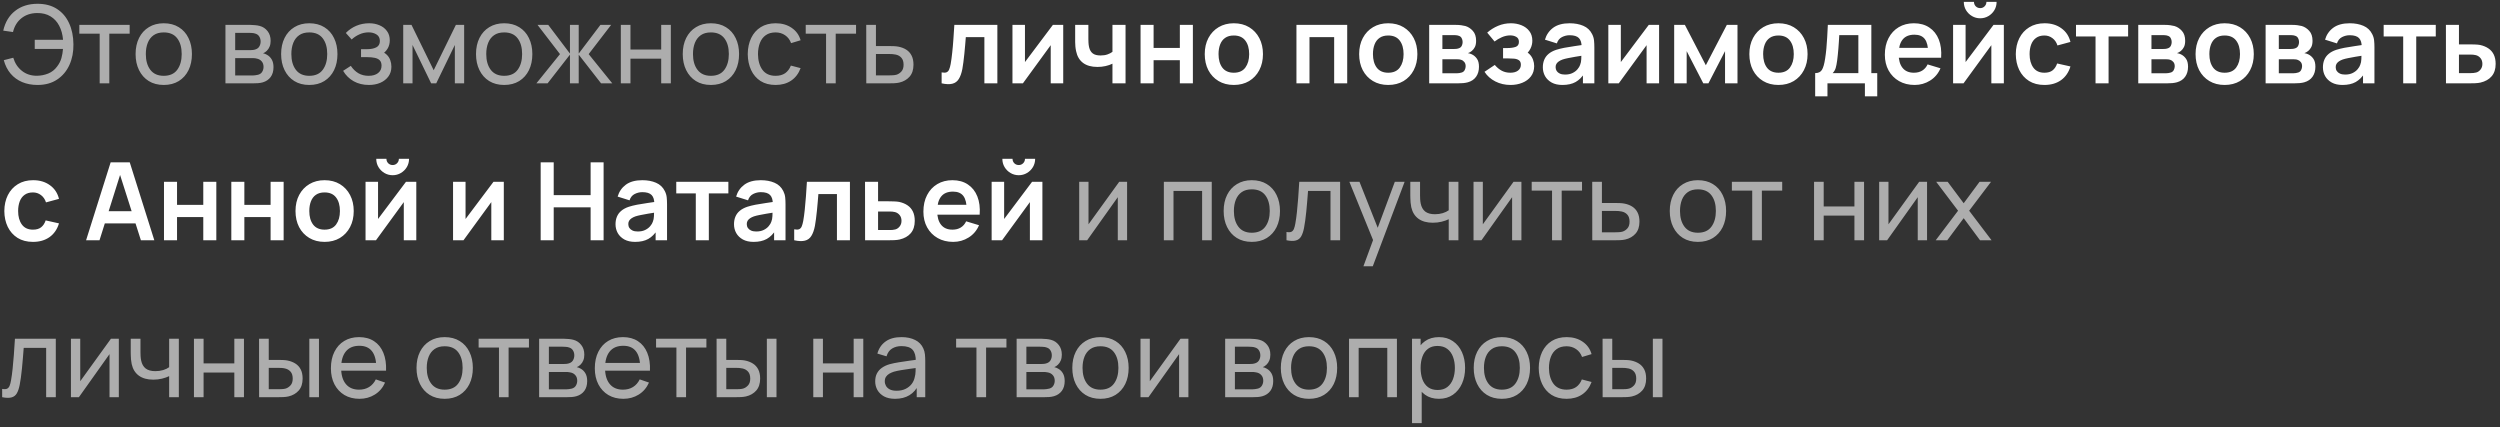 <?xml version="1.0" encoding="UTF-8"?> <svg xmlns="http://www.w3.org/2000/svg" width="462" height="79" viewBox="0 0 462 79" fill="none"><rect x="0" y="0" width="462" height="79" fill="#333333" stroke="none"/><path d="M6.94 15.7C5.893 15.7 4.947 15.523 4.1 15.17C3.26 14.817 2.55 14.3 1.97 13.62C1.39 12.94 0.967 12.107 0.7 11.12L2.45 10.67C2.757 11.69 3.297 12.503 4.07 13.11C4.843 13.717 5.77 14.013 6.85 14C7.59 13.987 8.283 13.847 8.93 13.58C9.583 13.307 10.12 12.883 10.54 12.31C10.927 11.81 11.197 11.287 11.35 10.74C11.503 10.187 11.6 9.62 11.64 9.04H6.42V7.35H11.65C11.57 6.37 11.333 5.507 10.94 4.76C10.553 4.013 10.017 3.433 9.33 3.02C8.65 2.6 7.823 2.397 6.85 2.41C5.703 2.423 4.74 2.743 3.96 3.37C3.18 3.99 2.66 4.84 2.4 5.92L0.6 5.66C0.96 4.08 1.697 2.86 2.81 2C3.923 1.133 5.3 0.7 6.94 0.7C8.34 0.7 9.53 1.013 10.51 1.64C11.49 2.267 12.24 3.143 12.76 4.27C13.287 5.397 13.557 6.707 13.57 8.2C13.59 9.6 13.343 10.867 12.83 12C12.317 13.133 11.56 14.033 10.56 14.7C9.567 15.367 8.36 15.7 6.94 15.7ZM18.42 15.4V6.22H14.66V4.6H23.96V6.22H20.2V15.4H18.42ZM30.258 15.7C29.184 15.7 28.258 15.457 27.478 14.97C26.704 14.483 26.108 13.81 25.688 12.95C25.268 12.09 25.058 11.103 25.058 9.99C25.058 8.857 25.271 7.863 25.698 7.01C26.125 6.157 26.728 5.493 27.508 5.02C28.288 4.54 29.204 4.3 30.258 4.3C31.338 4.3 32.268 4.543 33.048 5.03C33.828 5.51 34.425 6.18 34.838 7.04C35.258 7.893 35.468 8.877 35.468 9.99C35.468 11.117 35.258 12.11 34.838 12.97C34.418 13.823 33.818 14.493 33.038 14.98C32.258 15.46 31.331 15.7 30.258 15.7ZM30.258 14.01C31.378 14.01 32.211 13.637 32.758 12.89C33.304 12.143 33.578 11.177 33.578 9.99C33.578 8.77 33.301 7.8 32.748 7.08C32.194 6.353 31.364 5.99 30.258 5.99C29.505 5.99 28.884 6.16 28.398 6.5C27.911 6.84 27.548 7.31 27.308 7.91C27.068 8.51 26.948 9.203 26.948 9.99C26.948 11.203 27.228 12.177 27.788 12.91C28.348 13.643 29.171 14.01 30.258 14.01ZM41.663 15.4V4.6H46.263C46.537 4.6 46.83 4.617 47.143 4.65C47.463 4.677 47.753 4.727 48.013 4.8C48.593 4.953 49.07 5.27 49.443 5.75C49.823 6.223 50.013 6.823 50.013 7.55C50.013 7.957 49.95 8.31 49.823 8.61C49.703 8.91 49.53 9.17 49.303 9.39C49.203 9.49 49.093 9.58 48.973 9.66C48.853 9.74 48.733 9.803 48.613 9.85C48.847 9.89 49.083 9.98 49.323 10.12C49.703 10.327 50 10.617 50.213 10.99C50.433 11.363 50.543 11.84 50.543 12.42C50.543 13.153 50.367 13.76 50.013 14.24C49.66 14.713 49.173 15.04 48.553 15.22C48.293 15.293 48.007 15.343 47.693 15.37C47.38 15.39 47.077 15.4 46.783 15.4H41.663ZM43.463 13.95H46.683C46.823 13.95 46.99 13.937 47.183 13.91C47.383 13.883 47.56 13.85 47.713 13.81C48.06 13.71 48.31 13.523 48.463 13.25C48.623 12.977 48.703 12.68 48.703 12.36C48.703 11.933 48.583 11.587 48.343 11.32C48.11 11.053 47.8 10.887 47.413 10.82C47.273 10.78 47.12 10.757 46.953 10.75C46.793 10.743 46.65 10.74 46.523 10.74H43.463V13.95ZM43.463 9.27H46.143C46.33 9.27 46.527 9.26 46.733 9.24C46.94 9.213 47.12 9.17 47.273 9.11C47.58 8.997 47.803 8.81 47.943 8.55C48.09 8.283 48.163 7.993 48.163 7.68C48.163 7.333 48.083 7.03 47.923 6.77C47.77 6.503 47.533 6.32 47.213 6.22C47 6.14 46.76 6.097 46.493 6.09C46.233 6.077 46.067 6.07 45.993 6.07H43.463V9.27ZM57.152 15.7C56.079 15.7 55.152 15.457 54.372 14.97C53.599 14.483 53.002 13.81 52.582 12.95C52.162 12.09 51.952 11.103 51.952 9.99C51.952 8.857 52.166 7.863 52.592 7.01C53.019 6.157 53.622 5.493 54.402 5.02C55.182 4.54 56.099 4.3 57.152 4.3C58.232 4.3 59.162 4.543 59.942 5.03C60.722 5.51 61.319 6.18 61.732 7.04C62.152 7.893 62.362 8.877 62.362 9.99C62.362 11.117 62.152 12.11 61.732 12.97C61.312 13.823 60.712 14.493 59.932 14.98C59.152 15.46 58.226 15.7 57.152 15.7ZM57.152 14.01C58.272 14.01 59.106 13.637 59.652 12.89C60.199 12.143 60.472 11.177 60.472 9.99C60.472 8.77 60.196 7.8 59.642 7.08C59.089 6.353 58.259 5.99 57.152 5.99C56.399 5.99 55.779 6.16 55.292 6.5C54.806 6.84 54.442 7.31 54.202 7.91C53.962 8.51 53.842 9.203 53.842 9.99C53.842 11.203 54.122 12.177 54.682 12.91C55.242 13.643 56.066 14.01 57.152 14.01ZM68.18 15.7C67.114 15.7 66.17 15.47 65.35 15.01C64.53 14.543 63.883 13.903 63.41 13.09L64.83 12.17C65.224 12.763 65.694 13.22 66.24 13.54C66.787 13.853 67.41 14.01 68.11 14.01C68.844 14.01 69.427 13.843 69.86 13.51C70.293 13.17 70.51 12.713 70.51 12.14C70.51 11.713 70.403 11.387 70.19 11.16C69.977 10.933 69.67 10.777 69.27 10.69C68.87 10.603 68.394 10.56 67.84 10.56H66.72V9.09H67.83C68.53 9.09 69.1 8.977 69.54 8.75C69.98 8.523 70.2 8.137 70.2 7.59C70.2 7.03 69.993 6.623 69.58 6.37C69.174 6.11 68.687 5.98 68.12 5.98C67.52 5.98 66.947 6.107 66.4 6.36C65.853 6.607 65.383 6.92 64.99 7.3L63.91 6.09C64.47 5.517 65.114 5.077 65.84 4.77C66.573 4.457 67.37 4.3 68.23 4.3C68.924 4.3 69.557 4.423 70.13 4.67C70.71 4.91 71.17 5.267 71.51 5.74C71.857 6.207 72.03 6.777 72.03 7.45C72.03 8.023 71.897 8.533 71.63 8.98C71.364 9.427 70.97 9.817 70.45 10.15L70.38 9.52C70.82 9.627 71.183 9.823 71.47 10.11C71.763 10.39 71.98 10.723 72.12 11.11C72.26 11.497 72.33 11.9 72.33 12.32C72.33 13.027 72.144 13.633 71.77 14.14C71.403 14.64 70.907 15.027 70.28 15.3C69.653 15.567 68.954 15.7 68.18 15.7ZM74.515 15.4V4.6H76.045L80.145 12.98L84.245 4.6H85.775V15.4H84.055V8.31L80.615 15.4H79.675L76.235 8.31V15.4H74.515ZM93.168 15.7C92.095 15.7 91.168 15.457 90.388 14.97C89.615 14.483 89.018 13.81 88.598 12.95C88.178 12.09 87.968 11.103 87.968 9.99C87.968 8.857 88.181 7.863 88.608 7.01C89.035 6.157 89.638 5.493 90.418 5.02C91.198 4.54 92.115 4.3 93.168 4.3C94.248 4.3 95.178 4.543 95.958 5.03C96.738 5.51 97.335 6.18 97.748 7.04C98.168 7.893 98.378 8.877 98.378 9.99C98.378 11.117 98.168 12.11 97.748 12.97C97.328 13.823 96.728 14.493 95.948 14.98C95.168 15.46 94.241 15.7 93.168 15.7ZM93.168 14.01C94.288 14.01 95.121 13.637 95.668 12.89C96.215 12.143 96.488 11.177 96.488 9.99C96.488 8.77 96.211 7.8 95.658 7.08C95.105 6.353 94.275 5.99 93.168 5.99C92.415 5.99 91.795 6.16 91.308 6.5C90.821 6.84 90.458 7.31 90.218 7.91C89.978 8.51 89.858 9.203 89.858 9.99C89.858 11.203 90.138 12.177 90.698 12.91C91.258 13.643 92.081 14.01 93.168 14.01ZM99.126 15.4L103.486 10L99.336 4.6H101.316L105.326 9.9V4.6H106.946V9.9L110.956 4.6H112.936L108.786 10L113.146 15.4H111.076L106.946 10.1V15.4H105.326V10.1L101.196 15.4H99.126ZM114.73 15.4V4.6H116.51V9.15H122.19V4.6H123.97V15.4H122.19V10.84H116.51V15.4H114.73ZM131.371 15.7C130.298 15.7 129.371 15.457 128.591 14.97C127.818 14.483 127.221 13.81 126.801 12.95C126.381 12.09 126.171 11.103 126.171 9.99C126.171 8.857 126.384 7.863 126.811 7.01C127.238 6.157 127.841 5.493 128.621 5.02C129.401 4.54 130.318 4.3 131.371 4.3C132.451 4.3 133.381 4.543 134.161 5.03C134.941 5.51 135.538 6.18 135.951 7.04C136.371 7.893 136.581 8.877 136.581 9.99C136.581 11.117 136.371 12.11 135.951 12.97C135.531 13.823 134.931 14.493 134.151 14.98C133.371 15.46 132.444 15.7 131.371 15.7ZM131.371 14.01C132.491 14.01 133.324 13.637 133.871 12.89C134.418 12.143 134.691 11.177 134.691 9.99C134.691 8.77 134.414 7.8 133.861 7.08C133.308 6.353 132.478 5.99 131.371 5.99C130.618 5.99 129.998 6.16 129.511 6.5C129.024 6.84 128.661 7.31 128.421 7.91C128.181 8.51 128.061 9.203 128.061 9.99C128.061 11.203 128.341 12.177 128.901 12.91C129.461 13.643 130.284 14.01 131.371 14.01ZM143.333 15.7C142.239 15.7 141.309 15.457 140.543 14.97C139.783 14.477 139.203 13.8 138.803 12.94C138.403 12.08 138.196 11.1 138.183 10C138.196 8.873 138.406 7.883 138.813 7.03C139.226 6.17 139.816 5.5 140.583 5.02C141.349 4.54 142.273 4.3 143.353 4.3C144.493 4.3 145.473 4.58 146.293 5.14C147.119 5.7 147.673 6.467 147.953 7.44L146.193 7.97C145.966 7.343 145.596 6.857 145.083 6.51C144.576 6.163 143.993 5.99 143.333 5.99C142.593 5.99 141.983 6.163 141.503 6.51C141.023 6.85 140.666 7.323 140.433 7.93C140.199 8.53 140.079 9.22 140.073 10C140.086 11.2 140.363 12.17 140.903 12.91C141.449 13.643 142.259 14.01 143.333 14.01C144.039 14.01 144.626 13.85 145.093 13.53C145.559 13.203 145.913 12.733 146.153 12.12L147.953 12.59C147.579 13.597 146.996 14.367 146.203 14.9C145.409 15.433 144.453 15.7 143.333 15.7ZM152.658 15.4V6.22H148.898V4.6H158.198V6.22H154.438V15.4H152.658ZM160.091 15.4L160.081 4.6H161.871V8.51H164.201C164.515 8.51 164.835 8.517 165.161 8.53C165.488 8.543 165.771 8.573 166.011 8.62C166.571 8.727 167.061 8.913 167.481 9.18C167.901 9.447 168.228 9.81 168.461 10.27C168.695 10.723 168.811 11.287 168.811 11.96C168.811 12.893 168.568 13.633 168.081 14.18C167.601 14.72 166.971 15.08 166.191 15.26C165.925 15.32 165.618 15.36 165.271 15.38C164.931 15.393 164.608 15.4 164.301 15.4H160.091ZM161.871 13.93H164.331C164.531 13.93 164.755 13.923 165.001 13.91C165.248 13.897 165.468 13.863 165.661 13.81C166.001 13.71 166.305 13.513 166.571 13.22C166.845 12.927 166.981 12.507 166.981 11.96C166.981 11.407 166.848 10.98 166.581 10.68C166.321 10.38 165.978 10.183 165.551 10.09C165.358 10.043 165.155 10.013 164.941 10C164.728 9.987 164.525 9.98 164.331 9.98H161.871V13.93ZM208.287 33.6V44.4H206.567V36.44L200.907 44.4H199.437V33.6H201.157V41.45L206.827 33.6H208.287ZM215.081 44.4V33.6H223.931V44.4H222.151V35.29H216.861V44.4H215.081ZM231.332 44.7C230.259 44.7 229.332 44.457 228.552 43.97C227.779 43.483 227.182 42.81 226.762 41.95C226.342 41.09 226.132 40.103 226.132 38.99C226.132 37.857 226.345 36.863 226.772 36.01C227.199 35.157 227.802 34.493 228.582 34.02C229.362 33.54 230.279 33.3 231.332 33.3C232.412 33.3 233.342 33.543 234.122 34.03C234.902 34.51 235.499 35.18 235.912 36.04C236.332 36.893 236.542 37.877 236.542 38.99C236.542 40.117 236.332 41.11 235.912 41.97C235.492 42.823 234.892 43.493 234.112 43.98C233.332 44.46 232.405 44.7 231.332 44.7ZM231.332 43.01C232.452 43.01 233.285 42.637 233.832 41.89C234.379 41.143 234.652 40.177 234.652 38.99C234.652 37.77 234.375 36.8 233.822 36.08C233.269 35.353 232.439 34.99 231.332 34.99C230.579 34.99 229.959 35.16 229.472 35.5C228.985 35.84 228.622 36.31 228.382 36.91C228.142 37.51 228.022 38.203 228.022 38.99C228.022 40.203 228.302 41.177 228.862 41.91C229.422 42.643 230.245 43.01 231.332 43.01ZM237.744 44.4V42.87C238.144 42.943 238.447 42.93 238.654 42.83C238.867 42.723 239.024 42.54 239.124 42.28C239.23 42.013 239.317 41.68 239.384 41.28C239.497 40.647 239.594 39.94 239.674 39.16C239.76 38.38 239.837 37.527 239.904 36.6C239.977 35.667 240.044 34.667 240.104 33.6H247.654V44.4H245.874V35.29H241.724C241.684 35.903 241.634 36.533 241.574 37.18C241.52 37.827 241.464 38.457 241.404 39.07C241.344 39.677 241.277 40.243 241.204 40.77C241.137 41.29 241.064 41.74 240.984 42.12C240.857 42.773 240.68 43.297 240.454 43.69C240.227 44.077 239.9 44.327 239.474 44.44C239.047 44.56 238.47 44.547 237.744 44.4ZM251.963 49.2L254.053 43.52L254.083 45.2L249.363 33.6H251.233L254.933 42.93H254.293L257.763 33.6H259.572L253.693 49.2H251.963ZM267.724 44.4V40.51C267.364 40.69 266.928 40.843 266.414 40.97C265.908 41.097 265.364 41.16 264.784 41.16C263.684 41.16 262.798 40.913 262.124 40.42C261.451 39.927 261.011 39.217 260.804 38.29C260.744 38.01 260.701 37.72 260.674 37.42C260.654 37.12 260.641 36.847 260.634 36.6C260.628 36.353 260.624 36.173 260.624 36.06V33.6H262.424V36.06C262.424 36.253 262.431 36.493 262.444 36.78C262.458 37.06 262.491 37.333 262.544 37.6C262.678 38.26 262.954 38.757 263.374 39.09C263.801 39.423 264.401 39.59 265.174 39.59C265.694 39.59 266.174 39.523 266.614 39.39C267.054 39.257 267.424 39.08 267.724 38.86V33.6H269.514V44.4H267.724ZM281.158 33.6V44.4H279.438V36.44L273.778 44.4H272.308V33.6H274.028V41.45L279.698 33.6H281.158ZM286.819 44.4V35.22H283.059V33.6H292.359V35.22H288.599V44.4H286.819ZM294.252 44.4L294.242 33.6H296.032V37.51H298.362C298.675 37.51 298.995 37.517 299.322 37.53C299.648 37.543 299.932 37.573 300.172 37.62C300.732 37.727 301.222 37.913 301.642 38.18C302.062 38.447 302.388 38.81 302.622 39.27C302.855 39.723 302.972 40.287 302.972 40.96C302.972 41.893 302.728 42.633 302.242 43.18C301.762 43.72 301.132 44.08 300.352 44.26C300.085 44.32 299.778 44.36 299.432 44.38C299.092 44.393 298.768 44.4 298.462 44.4H294.252ZM296.032 42.93H298.492C298.692 42.93 298.915 42.923 299.162 42.91C299.408 42.897 299.628 42.863 299.822 42.81C300.162 42.71 300.465 42.513 300.732 42.22C301.005 41.927 301.142 41.507 301.142 40.96C301.142 40.407 301.008 39.98 300.742 39.68C300.482 39.38 300.138 39.183 299.712 39.09C299.518 39.043 299.315 39.013 299.102 39C298.888 38.987 298.685 38.98 298.492 38.98H296.032V42.93ZM313.773 44.7C312.7 44.7 311.773 44.457 310.993 43.97C310.22 43.483 309.623 42.81 309.203 41.95C308.783 41.09 308.573 40.103 308.573 38.99C308.573 37.857 308.787 36.863 309.213 36.01C309.64 35.157 310.243 34.493 311.023 34.02C311.803 33.54 312.72 33.3 313.773 33.3C314.853 33.3 315.783 33.543 316.563 34.03C317.343 34.51 317.94 35.18 318.353 36.04C318.773 36.893 318.983 37.877 318.983 38.99C318.983 40.117 318.773 41.11 318.353 41.97C317.933 42.823 317.333 43.493 316.553 43.98C315.773 44.46 314.847 44.7 313.773 44.7ZM313.773 43.01C314.893 43.01 315.727 42.637 316.273 41.89C316.82 41.143 317.093 40.177 317.093 38.99C317.093 37.77 316.817 36.8 316.263 36.08C315.71 35.353 314.88 34.99 313.773 34.99C313.02 34.99 312.4 35.16 311.913 35.5C311.427 35.84 311.063 36.31 310.823 36.91C310.583 37.51 310.463 38.203 310.463 38.99C310.463 40.203 310.743 41.177 311.303 41.91C311.863 42.643 312.687 43.01 313.773 43.01ZM323.811 44.4V35.22H320.051V33.6H329.351V35.22H325.591V44.4H323.811ZM335.238 44.4V33.6H337.018V38.15H342.698V33.6H344.478V44.4H342.698V39.84H337.018V44.4H335.238ZM356.119 33.6V44.4H354.399V36.44L348.739 44.4H347.269V33.6H348.989V41.45L354.659 33.6H356.119ZM357.72 44.4L361.85 38.94L357.81 33.6H359.93L362.89 37.56L365.82 33.6H367.94L363.9 38.94L368.04 44.4H365.91L362.89 40.32L359.85 44.4H357.72ZM0.4 73.4V71.87C0.8 71.943 1.103 71.93 1.31 71.83C1.523 71.723 1.68 71.54 1.78 71.28C1.887 71.013 1.973 70.68 2.04 70.28C2.153 69.647 2.25 68.94 2.33 68.16C2.417 67.38 2.493 66.527 2.56 65.6C2.633 64.667 2.7 63.667 2.76 62.6H10.31V73.4H8.53V64.29H4.38C4.34 64.903 4.29 65.533 4.23 66.18C4.177 66.827 4.12 67.457 4.06 68.07C4 68.677 3.933 69.243 3.86 69.77C3.793 70.29 3.72 70.74 3.64 71.12C3.513 71.773 3.337 72.297 3.11 72.69C2.883 73.077 2.557 73.327 2.13 73.44C1.703 73.56 1.127 73.547 0.4 73.4ZM21.959 62.6V73.4H20.239V65.44L14.579 73.4H13.109V62.6H14.829V70.45L20.499 62.6H21.959ZM31.259 73.4V69.51C30.899 69.69 30.463 69.843 29.949 69.97C29.443 70.097 28.899 70.16 28.319 70.16C27.219 70.16 26.333 69.913 25.659 69.42C24.986 68.927 24.546 68.217 24.339 67.29C24.279 67.01 24.236 66.72 24.209 66.42C24.189 66.12 24.176 65.847 24.169 65.6C24.163 65.353 24.159 65.173 24.159 65.06V62.6H25.959V65.06C25.959 65.253 25.966 65.493 25.979 65.78C25.993 66.06 26.026 66.333 26.079 66.6C26.213 67.26 26.489 67.757 26.909 68.09C27.336 68.423 27.936 68.59 28.709 68.59C29.229 68.59 29.709 68.523 30.149 68.39C30.589 68.257 30.959 68.08 31.259 67.86V62.6H33.049V73.4H31.259ZM35.843 73.4V62.6H37.623V67.15H43.303V62.6H45.083V73.4H43.303V68.84H37.623V73.4H35.843ZM47.884 73.4L47.874 62.6H49.664V66.51H51.314C51.628 66.51 51.948 66.517 52.274 66.53C52.601 66.543 52.884 66.573 53.124 66.62C53.684 66.733 54.174 66.923 54.594 67.19C55.014 67.457 55.341 67.817 55.574 68.27C55.808 68.723 55.924 69.287 55.924 69.96C55.924 70.893 55.681 71.633 55.194 72.18C54.714 72.72 54.084 73.08 53.304 73.26C53.038 73.32 52.731 73.36 52.384 73.38C52.044 73.393 51.721 73.4 51.414 73.4H47.884ZM49.664 71.93H51.444C51.644 71.93 51.868 71.923 52.114 71.91C52.361 71.897 52.581 71.863 52.774 71.81C53.114 71.71 53.418 71.513 53.684 71.22C53.958 70.927 54.094 70.507 54.094 69.96C54.094 69.407 53.961 68.98 53.694 68.68C53.434 68.38 53.091 68.183 52.664 68.09C52.471 68.043 52.268 68.013 52.054 68C51.841 67.987 51.638 67.98 51.444 67.98H49.664V71.93ZM57.164 73.4V62.6H58.944V73.4H57.164ZM66.432 73.7C65.372 73.7 64.445 73.467 63.652 73C62.865 72.527 62.252 71.87 61.812 71.03C61.372 70.183 61.152 69.197 61.152 68.07C61.152 66.89 61.368 65.87 61.802 65.01C62.235 64.143 62.838 63.477 63.612 63.01C64.392 62.537 65.305 62.3 66.352 62.3C67.438 62.3 68.362 62.55 69.122 63.05C69.888 63.55 70.462 64.263 70.842 65.19C71.228 66.117 71.395 67.22 71.342 68.5H69.542V67.86C69.522 66.533 69.252 65.543 68.732 64.89C68.212 64.23 67.438 63.9 66.412 63.9C65.312 63.9 64.475 64.253 63.902 64.96C63.328 65.667 63.042 66.68 63.042 68C63.042 69.273 63.328 70.26 63.902 70.96C64.475 71.66 65.292 72.01 66.352 72.01C67.065 72.01 67.685 71.847 68.212 71.52C68.738 71.193 69.152 70.723 69.452 70.11L71.162 70.7C70.742 71.653 70.108 72.393 69.262 72.92C68.422 73.44 67.478 73.7 66.432 73.7ZM62.442 68.5V67.07H70.422V68.5H62.442ZM82.172 73.7C81.099 73.7 80.172 73.457 79.392 72.97C78.618 72.483 78.022 71.81 77.602 70.95C77.182 70.09 76.972 69.103 76.972 67.99C76.972 66.857 77.185 65.863 77.612 65.01C78.038 64.157 78.642 63.493 79.422 63.02C80.202 62.54 81.118 62.3 82.172 62.3C83.252 62.3 84.182 62.543 84.962 63.03C85.742 63.51 86.338 64.18 86.752 65.04C87.172 65.893 87.382 66.877 87.382 67.99C87.382 69.117 87.172 70.11 86.752 70.97C86.332 71.823 85.732 72.493 84.952 72.98C84.172 73.46 83.245 73.7 82.172 73.7ZM82.172 72.01C83.292 72.01 84.125 71.637 84.672 70.89C85.219 70.143 85.492 69.177 85.492 67.99C85.492 66.77 85.215 65.8 84.662 65.08C84.109 64.353 83.278 63.99 82.172 63.99C81.418 63.99 80.799 64.16 80.312 64.5C79.825 64.84 79.462 65.31 79.222 65.91C78.982 66.51 78.862 67.203 78.862 67.99C78.862 69.203 79.142 70.177 79.702 70.91C80.262 71.643 81.085 72.01 82.172 72.01ZM92.209 73.4V64.22H88.449V62.6H97.749V64.22H93.989V73.4H92.209ZM99.632 73.4V62.6H104.232C104.506 62.6 104.799 62.617 105.112 62.65C105.432 62.677 105.722 62.727 105.982 62.8C106.562 62.953 107.039 63.27 107.412 63.75C107.792 64.223 107.982 64.823 107.982 65.55C107.982 65.957 107.919 66.31 107.792 66.61C107.672 66.91 107.499 67.17 107.272 67.39C107.172 67.49 107.062 67.58 106.942 67.66C106.822 67.74 106.702 67.803 106.582 67.85C106.816 67.89 107.052 67.98 107.292 68.12C107.672 68.327 107.969 68.617 108.182 68.99C108.402 69.363 108.512 69.84 108.512 70.42C108.512 71.153 108.336 71.76 107.982 72.24C107.629 72.713 107.142 73.04 106.522 73.22C106.262 73.293 105.976 73.343 105.662 73.37C105.349 73.39 105.046 73.4 104.752 73.4H99.632ZM101.432 71.95H104.652C104.792 71.95 104.959 71.937 105.152 71.91C105.352 71.883 105.529 71.85 105.682 71.81C106.029 71.71 106.279 71.523 106.432 71.25C106.592 70.977 106.672 70.68 106.672 70.36C106.672 69.933 106.552 69.587 106.312 69.32C106.079 69.053 105.769 68.887 105.382 68.82C105.242 68.78 105.089 68.757 104.922 68.75C104.762 68.743 104.619 68.74 104.492 68.74H101.432V71.95ZM101.432 67.27H104.112C104.299 67.27 104.496 67.26 104.702 67.24C104.909 67.213 105.089 67.17 105.242 67.11C105.549 66.997 105.772 66.81 105.912 66.55C106.059 66.283 106.132 65.993 106.132 65.68C106.132 65.333 106.052 65.03 105.892 64.77C105.739 64.503 105.502 64.32 105.182 64.22C104.969 64.14 104.729 64.097 104.462 64.09C104.202 64.077 104.036 64.07 103.962 64.07H101.432V67.27ZM115.201 73.7C114.141 73.7 113.214 73.467 112.421 73C111.634 72.527 111.021 71.87 110.581 71.03C110.141 70.183 109.921 69.197 109.921 68.07C109.921 66.89 110.138 65.87 110.571 65.01C111.004 64.143 111.608 63.477 112.381 63.01C113.161 62.537 114.074 62.3 115.121 62.3C116.208 62.3 117.131 62.55 117.891 63.05C118.658 63.55 119.231 64.263 119.611 65.19C119.998 66.117 120.164 67.22 120.111 68.5H118.311V67.86C118.291 66.533 118.021 65.543 117.501 64.89C116.981 64.23 116.208 63.9 115.181 63.9C114.081 63.9 113.244 64.253 112.671 64.96C112.098 65.667 111.811 66.68 111.811 68C111.811 69.273 112.098 70.26 112.671 70.96C113.244 71.66 114.061 72.01 115.121 72.01C115.834 72.01 116.454 71.847 116.981 71.52C117.508 71.193 117.921 70.723 118.221 70.11L119.931 70.7C119.511 71.653 118.878 72.393 118.031 72.92C117.191 73.44 116.248 73.7 115.201 73.7ZM111.211 68.5V67.07H119.191V68.5H111.211ZM125.002 73.4V64.22H121.242V62.6H130.542V64.22H126.782V73.4H125.002ZM132.435 73.4L132.425 62.6H134.215V66.51H135.865C136.178 66.51 136.498 66.517 136.825 66.53C137.152 66.543 137.435 66.573 137.675 66.62C138.235 66.733 138.725 66.923 139.145 67.19C139.565 67.457 139.892 67.817 140.125 68.27C140.358 68.723 140.475 69.287 140.475 69.96C140.475 70.893 140.232 71.633 139.745 72.18C139.265 72.72 138.635 73.08 137.855 73.26C137.588 73.32 137.282 73.36 136.935 73.38C136.595 73.393 136.272 73.4 135.965 73.4H132.435ZM134.215 71.93H135.995C136.195 71.93 136.418 71.923 136.665 71.91C136.912 71.897 137.132 71.863 137.325 71.81C137.665 71.71 137.968 71.513 138.235 71.22C138.508 70.927 138.645 70.507 138.645 69.96C138.645 69.407 138.512 68.98 138.245 68.68C137.985 68.38 137.642 68.183 137.215 68.09C137.022 68.043 136.818 68.013 136.605 68C136.392 67.987 136.188 67.98 135.995 67.98H134.215V71.93ZM141.715 73.4V62.6H143.495V73.4H141.715ZM150.296 73.4V62.6H152.076V67.15H157.756V62.6H159.536V73.4H157.756V68.84H152.076V73.4H150.296ZM165.408 73.7C164.601 73.7 163.924 73.553 163.378 73.26C162.838 72.96 162.428 72.567 162.148 72.08C161.874 71.593 161.738 71.06 161.738 70.48C161.738 69.913 161.844 69.423 162.058 69.01C162.278 68.59 162.584 68.243 162.978 67.97C163.371 67.69 163.841 67.47 164.388 67.31C164.901 67.17 165.474 67.05 166.108 66.95C166.748 66.843 167.394 66.747 168.048 66.66C168.701 66.573 169.311 66.49 169.878 66.41L169.238 66.78C169.258 65.82 169.064 65.11 168.658 64.65C168.258 64.19 167.564 63.96 166.578 63.96C165.924 63.96 165.351 64.11 164.858 64.41C164.371 64.703 164.028 65.183 163.828 65.85L162.138 65.34C162.398 64.393 162.901 63.65 163.648 63.11C164.394 62.57 165.378 62.3 166.598 62.3C167.578 62.3 168.418 62.477 169.118 62.83C169.824 63.177 170.331 63.703 170.638 64.41C170.791 64.743 170.888 65.107 170.928 65.5C170.968 65.887 170.987 66.293 170.987 66.72V73.4H169.408V70.81L169.778 71.05C169.371 71.923 168.801 72.583 168.068 73.03C167.341 73.477 166.454 73.7 165.408 73.7ZM165.678 72.21C166.318 72.21 166.871 72.097 167.338 71.87C167.811 71.637 168.191 71.333 168.478 70.96C168.764 70.58 168.951 70.167 169.038 69.72C169.138 69.387 169.191 69.017 169.198 68.61C169.211 68.197 169.218 67.88 169.218 67.66L169.838 67.93C169.258 68.01 168.688 68.087 168.128 68.16C167.568 68.233 167.038 68.313 166.538 68.4C166.038 68.48 165.588 68.577 165.188 68.69C164.894 68.783 164.618 68.903 164.358 69.05C164.104 69.197 163.898 69.387 163.738 69.62C163.584 69.847 163.507 70.13 163.507 70.47C163.507 70.763 163.581 71.043 163.728 71.31C163.881 71.577 164.114 71.793 164.428 71.96C164.748 72.127 165.164 72.21 165.678 72.21ZM180.451 73.4V64.22H176.691V62.6H185.991V64.22H182.231V73.4H180.451ZM187.874 73.4V62.6H192.474C192.748 62.6 193.041 62.617 193.354 62.65C193.674 62.677 193.964 62.727 194.224 62.8C194.804 62.953 195.281 63.27 195.654 63.75C196.034 64.223 196.224 64.823 196.224 65.55C196.224 65.957 196.161 66.31 196.034 66.61C195.914 66.91 195.741 67.17 195.514 67.39C195.414 67.49 195.304 67.58 195.184 67.66C195.064 67.74 194.944 67.803 194.824 67.85C195.058 67.89 195.294 67.98 195.534 68.12C195.914 68.327 196.211 68.617 196.424 68.99C196.644 69.363 196.754 69.84 196.754 70.42C196.754 71.153 196.578 71.76 196.224 72.24C195.871 72.713 195.384 73.04 194.764 73.22C194.504 73.293 194.218 73.343 193.904 73.37C193.591 73.39 193.288 73.4 192.994 73.4H187.874ZM189.674 71.95H192.894C193.034 71.95 193.201 71.937 193.394 71.91C193.594 71.883 193.771 71.85 193.924 71.81C194.271 71.71 194.521 71.523 194.674 71.25C194.834 70.977 194.914 70.68 194.914 70.36C194.914 69.933 194.794 69.587 194.554 69.32C194.321 69.053 194.011 68.887 193.624 68.82C193.484 68.78 193.331 68.757 193.164 68.75C193.004 68.743 192.861 68.74 192.734 68.74H189.674V71.95ZM189.674 67.27H192.354C192.541 67.27 192.738 67.26 192.944 67.24C193.151 67.213 193.331 67.17 193.484 67.11C193.791 66.997 194.014 66.81 194.154 66.55C194.301 66.283 194.374 65.993 194.374 65.68C194.374 65.333 194.294 65.03 194.134 64.77C193.981 64.503 193.744 64.32 193.424 64.22C193.211 64.14 192.971 64.097 192.704 64.09C192.444 64.077 192.278 64.07 192.204 64.07H189.674V67.27ZM203.363 73.7C202.29 73.7 201.363 73.457 200.583 72.97C199.81 72.483 199.213 71.81 198.793 70.95C198.373 70.09 198.163 69.103 198.163 67.99C198.163 66.857 198.377 65.863 198.803 65.01C199.23 64.157 199.833 63.493 200.613 63.02C201.393 62.54 202.31 62.3 203.363 62.3C204.443 62.3 205.373 62.543 206.153 63.03C206.933 63.51 207.53 64.18 207.943 65.04C208.363 65.893 208.573 66.877 208.573 67.99C208.573 69.117 208.363 70.11 207.943 70.97C207.523 71.823 206.923 72.493 206.143 72.98C205.363 73.46 204.437 73.7 203.363 73.7ZM203.363 72.01C204.483 72.01 205.317 71.637 205.863 70.89C206.41 70.143 206.683 69.177 206.683 67.99C206.683 66.77 206.407 65.8 205.853 65.08C205.3 64.353 204.47 63.99 203.363 63.99C202.61 63.99 201.99 64.16 201.503 64.5C201.017 64.84 200.653 65.31 200.413 65.91C200.173 66.51 200.053 67.203 200.053 67.99C200.053 69.203 200.333 70.177 200.893 70.91C201.453 71.643 202.277 72.01 203.363 72.01ZM219.615 62.6V73.4H217.895V65.44L212.235 73.4H210.765V62.6H212.485V70.45L218.155 62.6H219.615ZM226.41 73.4V62.6H231.01C231.283 62.6 231.576 62.617 231.89 62.65C232.21 62.677 232.5 62.727 232.76 62.8C233.34 62.953 233.816 63.27 234.19 63.75C234.57 64.223 234.76 64.823 234.76 65.55C234.76 65.957 234.696 66.31 234.57 66.61C234.45 66.91 234.276 67.17 234.05 67.39C233.95 67.49 233.84 67.58 233.72 67.66C233.6 67.74 233.48 67.803 233.36 67.85C233.593 67.89 233.83 67.98 234.07 68.12C234.45 68.327 234.746 68.617 234.96 68.99C235.18 69.363 235.29 69.84 235.29 70.42C235.29 71.153 235.113 71.76 234.76 72.24C234.406 72.713 233.92 73.04 233.3 73.22C233.04 73.293 232.753 73.343 232.44 73.37C232.126 73.39 231.823 73.4 231.53 73.4H226.41ZM228.21 71.95H231.43C231.57 71.95 231.736 71.937 231.93 71.91C232.13 71.883 232.306 71.85 232.46 71.81C232.806 71.71 233.056 71.523 233.21 71.25C233.37 70.977 233.45 70.68 233.45 70.36C233.45 69.933 233.33 69.587 233.09 69.32C232.856 69.053 232.546 68.887 232.16 68.82C232.02 68.78 231.866 68.757 231.7 68.75C231.54 68.743 231.396 68.74 231.27 68.74H228.21V71.95ZM228.21 67.27H230.89C231.076 67.27 231.273 67.26 231.48 67.24C231.686 67.213 231.866 67.17 232.02 67.11C232.326 66.997 232.55 66.81 232.69 66.55C232.836 66.283 232.91 65.993 232.91 65.68C232.91 65.333 232.83 65.03 232.67 64.77C232.516 64.503 232.28 64.32 231.96 64.22C231.746 64.14 231.506 64.097 231.24 64.09C230.98 64.077 230.813 64.07 230.74 64.07H228.21V67.27ZM241.898 73.7C240.825 73.7 239.898 73.457 239.118 72.97C238.345 72.483 237.748 71.81 237.328 70.95C236.908 70.09 236.698 69.103 236.698 67.99C236.698 66.857 236.912 65.863 237.338 65.01C237.765 64.157 238.368 63.493 239.148 63.02C239.928 62.54 240.845 62.3 241.898 62.3C242.978 62.3 243.908 62.543 244.688 63.03C245.468 63.51 246.065 64.18 246.478 65.04C246.898 65.893 247.108 66.877 247.108 67.99C247.108 69.117 246.898 70.11 246.478 70.97C246.058 71.823 245.458 72.493 244.678 72.98C243.898 73.46 242.972 73.7 241.898 73.7ZM241.898 72.01C243.018 72.01 243.852 71.637 244.398 70.89C244.945 70.143 245.218 69.177 245.218 67.99C245.218 66.77 244.942 65.8 244.388 65.08C243.835 64.353 243.005 63.99 241.898 63.99C241.145 63.99 240.525 64.16 240.038 64.5C239.552 64.84 239.188 65.31 238.948 65.91C238.708 66.51 238.588 67.203 238.588 67.99C238.588 69.203 238.868 70.177 239.428 70.91C239.988 71.643 240.812 72.01 241.898 72.01ZM249.3 73.4V62.6H258.15V73.4H256.37V64.29H251.08V73.4H249.3ZM265.911 73.7C264.897 73.7 264.044 73.45 263.351 72.95C262.657 72.443 262.131 71.76 261.771 70.9C261.417 70.033 261.241 69.063 261.241 67.99C261.241 66.903 261.417 65.93 261.771 65.07C262.131 64.21 262.657 63.533 263.351 63.04C264.051 62.547 264.907 62.3 265.921 62.3C266.921 62.3 267.781 62.55 268.501 63.05C269.227 63.543 269.784 64.22 270.171 65.08C270.557 65.94 270.751 66.91 270.751 67.99C270.751 69.07 270.557 70.04 270.171 70.9C269.784 71.76 269.227 72.443 268.501 72.95C267.781 73.45 266.917 73.7 265.911 73.7ZM260.941 78.2V62.6H262.531V70.55H262.731V78.2H260.941ZM265.691 72.07C266.404 72.07 266.994 71.89 267.461 71.53C267.927 71.17 268.277 70.683 268.511 70.07C268.744 69.45 268.861 68.757 268.861 67.99C268.861 67.23 268.744 66.543 268.511 65.93C268.284 65.317 267.931 64.83 267.451 64.47C266.977 64.11 266.374 63.93 265.641 63.93C264.941 63.93 264.361 64.103 263.901 64.45C263.441 64.79 263.097 65.267 262.871 65.88C262.644 66.487 262.531 67.19 262.531 67.99C262.531 68.777 262.641 69.48 262.861 70.1C263.087 70.713 263.434 71.197 263.901 71.55C264.367 71.897 264.964 72.07 265.691 72.07ZM277.543 73.7C276.47 73.7 275.543 73.457 274.763 72.97C273.99 72.483 273.393 71.81 272.973 70.95C272.553 70.09 272.343 69.103 272.343 67.99C272.343 66.857 272.556 65.863 272.983 65.01C273.41 64.157 274.013 63.493 274.793 63.02C275.573 62.54 276.49 62.3 277.543 62.3C278.623 62.3 279.553 62.543 280.333 63.03C281.113 63.51 281.71 64.18 282.123 65.04C282.543 65.893 282.753 66.877 282.753 67.99C282.753 69.117 282.543 70.11 282.123 70.97C281.703 71.823 281.103 72.493 280.323 72.98C279.543 73.46 278.616 73.7 277.543 73.7ZM277.543 72.01C278.663 72.01 279.496 71.637 280.043 70.89C280.59 70.143 280.863 69.177 280.863 67.99C280.863 66.77 280.586 65.8 280.033 65.08C279.48 64.353 278.65 63.99 277.543 63.99C276.79 63.99 276.17 64.16 275.683 64.5C275.196 64.84 274.833 65.31 274.593 65.91C274.353 66.51 274.233 67.203 274.233 67.99C274.233 69.203 274.513 70.177 275.073 70.91C275.633 71.643 276.456 72.01 277.543 72.01ZM289.505 73.7C288.411 73.7 287.481 73.457 286.715 72.97C285.955 72.477 285.375 71.8 284.975 70.94C284.575 70.08 284.368 69.1 284.355 68C284.368 66.873 284.578 65.883 284.985 65.03C285.398 64.17 285.988 63.5 286.755 63.02C287.521 62.54 288.445 62.3 289.525 62.3C290.665 62.3 291.645 62.58 292.465 63.14C293.291 63.7 293.845 64.467 294.125 65.44L292.365 65.97C292.138 65.343 291.768 64.857 291.255 64.51C290.748 64.163 290.165 63.99 289.505 63.99C288.765 63.99 288.155 64.163 287.675 64.51C287.195 64.85 286.838 65.323 286.605 65.93C286.371 66.53 286.251 67.22 286.245 68C286.258 69.2 286.535 70.17 287.075 70.91C287.621 71.643 288.431 72.01 289.505 72.01C290.211 72.01 290.798 71.85 291.265 71.53C291.731 71.203 292.085 70.733 292.325 70.12L294.125 70.59C293.751 71.597 293.168 72.367 292.375 72.9C291.581 73.433 290.625 73.7 289.505 73.7ZM296.166 73.4L296.156 62.6H297.946V66.51H299.596C299.909 66.51 300.229 66.517 300.556 66.53C300.882 66.543 301.166 66.573 301.406 66.62C301.966 66.733 302.456 66.923 302.876 67.19C303.296 67.457 303.622 67.817 303.856 68.27C304.089 68.723 304.206 69.287 304.206 69.96C304.206 70.893 303.962 71.633 303.476 72.18C302.996 72.72 302.366 73.08 301.586 73.26C301.319 73.32 301.012 73.36 300.666 73.38C300.326 73.393 300.002 73.4 299.696 73.4H296.166ZM297.946 71.93H299.726C299.926 71.93 300.149 71.923 300.396 71.91C300.642 71.897 300.862 71.863 301.056 71.81C301.396 71.71 301.699 71.513 301.966 71.22C302.239 70.927 302.376 70.507 302.376 69.96C302.376 69.407 302.242 68.98 301.976 68.68C301.716 68.38 301.372 68.183 300.946 68.09C300.752 68.043 300.549 68.013 300.336 68C300.122 67.987 299.919 67.98 299.726 67.98H297.946V71.93ZM305.446 73.4V62.6H307.226V73.4H305.446Z" fill="white" fill-opacity="0.6"></path><path d="M174.013 15.4V13.38C174.407 13.453 174.71 13.447 174.923 13.36C175.137 13.267 175.297 13.093 175.403 12.84C175.51 12.587 175.603 12.25 175.683 11.83C175.79 11.237 175.883 10.553 175.963 9.78C176.05 9.007 176.123 8.18 176.183 7.3C176.25 6.42 176.31 5.52 176.363 4.6H184.313V15.4H181.913V6.86H178.483C178.45 7.293 178.41 7.78 178.363 8.32C178.317 8.853 178.267 9.393 178.213 9.94C178.16 10.487 178.1 11.007 178.033 11.5C177.973 11.987 177.91 12.403 177.843 12.75C177.69 13.53 177.47 14.147 177.183 14.6C176.903 15.053 176.51 15.343 176.003 15.47C175.497 15.603 174.833 15.58 174.013 15.4ZM196.483 4.6V15.4H194.173V8.35L189.033 15.4H187.103V4.6H189.413V11.47L194.573 4.6H196.483ZM205.581 15.4V11.77C205.207 11.957 204.781 12.103 204.301 12.21C203.827 12.317 203.331 12.37 202.811 12.37C201.697 12.37 200.807 12.12 200.141 11.62C199.481 11.12 199.054 10.393 198.861 9.44C198.801 9.167 198.757 8.883 198.731 8.59C198.711 8.29 198.697 8.02 198.691 7.78C198.691 7.533 198.691 7.347 198.691 7.22V4.6H201.131V7.22C201.131 7.367 201.137 7.583 201.151 7.87C201.164 8.15 201.201 8.43 201.261 8.71C201.387 9.243 201.617 9.633 201.951 9.88C202.284 10.127 202.761 10.25 203.381 10.25C203.861 10.25 204.284 10.187 204.651 10.06C205.017 9.933 205.327 9.773 205.581 9.58V4.6H208.001V15.4H205.581ZM210.775 15.4V4.6H213.185V8.86H218.035V4.6H220.445V15.4H218.035V11.12H213.185V15.4H210.775ZM228.006 15.7C226.926 15.7 225.983 15.457 225.176 14.97C224.369 14.483 223.743 13.813 223.296 12.96C222.856 12.1 222.636 11.113 222.636 10C222.636 8.867 222.863 7.873 223.316 7.02C223.769 6.167 224.399 5.5 225.206 5.02C226.013 4.54 226.946 4.3 228.006 4.3C229.093 4.3 230.039 4.543 230.846 5.03C231.653 5.517 232.279 6.19 232.726 7.05C233.173 7.903 233.396 8.887 233.396 10C233.396 11.12 233.169 12.11 232.716 12.97C232.269 13.823 231.643 14.493 230.836 14.98C230.029 15.46 229.086 15.7 228.006 15.7ZM228.006 13.44C228.966 13.44 229.679 13.12 230.146 12.48C230.613 11.84 230.846 11.013 230.846 10C230.846 8.953 230.609 8.12 230.136 7.5C229.663 6.873 228.953 6.56 228.006 6.56C227.359 6.56 226.826 6.707 226.406 7C225.993 7.287 225.686 7.69 225.486 8.21C225.286 8.723 225.186 9.32 225.186 10C225.186 11.047 225.423 11.883 225.896 12.51C226.376 13.13 227.079 13.44 228.006 13.44ZM239.583 15.4V4.6H248.963V15.4H246.553V6.86H241.993V15.4H239.583ZM256.541 15.7C255.461 15.7 254.518 15.457 253.711 14.97C252.904 14.483 252.278 13.813 251.831 12.96C251.391 12.1 251.171 11.113 251.171 10C251.171 8.867 251.398 7.873 251.851 7.02C252.304 6.167 252.934 5.5 253.741 5.02C254.548 4.54 255.481 4.3 256.541 4.3C257.628 4.3 258.574 4.543 259.381 5.03C260.188 5.517 260.814 6.19 261.261 7.05C261.708 7.903 261.931 8.887 261.931 10C261.931 11.12 261.704 12.11 261.251 12.97C260.804 13.823 260.178 14.493 259.371 14.98C258.564 15.46 257.621 15.7 256.541 15.7ZM256.541 13.44C257.501 13.44 258.214 13.12 258.681 12.48C259.148 11.84 259.381 11.013 259.381 10C259.381 8.953 259.144 8.12 258.671 7.5C258.198 6.873 257.488 6.56 256.541 6.56C255.894 6.56 255.361 6.707 254.941 7C254.528 7.287 254.221 7.69 254.021 8.21C253.821 8.723 253.721 9.32 253.721 10C253.721 11.047 253.958 11.883 254.431 12.51C254.911 13.13 255.614 13.44 256.541 13.44ZM264.114 15.4V4.6H269.024C269.378 4.6 269.708 4.62 270.014 4.66C270.321 4.7 270.584 4.75 270.804 4.81C271.324 4.963 271.784 5.263 272.184 5.71C272.584 6.15 272.784 6.76 272.784 7.54C272.784 8 272.711 8.38 272.564 8.68C272.418 8.973 272.224 9.22 271.984 9.42C271.871 9.513 271.754 9.593 271.634 9.66C271.514 9.727 271.394 9.78 271.274 9.82C271.534 9.86 271.781 9.937 272.014 10.05C272.381 10.23 272.688 10.497 272.934 10.85C273.188 11.203 273.314 11.7 273.314 12.34C273.314 13.067 273.138 13.68 272.784 14.18C272.438 14.673 271.928 15.017 271.254 15.21C271.008 15.277 270.724 15.327 270.404 15.36C270.084 15.387 269.758 15.4 269.424 15.4H264.114ZM266.554 13.54H269.254C269.394 13.54 269.548 13.527 269.714 13.5C269.881 13.473 270.031 13.437 270.164 13.39C270.404 13.303 270.578 13.15 270.684 12.93C270.798 12.71 270.854 12.48 270.854 12.24C270.854 11.913 270.771 11.653 270.604 11.46C270.444 11.26 270.251 11.127 270.024 11.06C269.891 11.007 269.744 10.977 269.584 10.97C269.431 10.957 269.304 10.95 269.204 10.95H266.554V13.54ZM266.554 9.06H268.554C268.761 9.06 268.961 9.05 269.154 9.03C269.354 9.003 269.521 8.96 269.654 8.9C269.874 8.813 270.034 8.667 270.134 8.46C270.241 8.253 270.294 8.023 270.294 7.77C270.294 7.503 270.234 7.263 270.114 7.05C270.001 6.83 269.818 6.683 269.564 6.61C269.398 6.543 269.194 6.507 268.954 6.5C268.721 6.493 268.571 6.49 268.504 6.49H266.554V9.06ZM279.146 15.7C278.12 15.7 277.183 15.483 276.336 15.05C275.49 14.617 274.823 14.023 274.336 13.27L276.236 12C276.623 12.46 277.053 12.817 277.526 13.07C278 13.317 278.526 13.44 279.106 13.44C279.713 13.44 280.19 13.307 280.536 13.04C280.883 12.773 281.056 12.417 281.056 11.97C281.056 11.577 280.94 11.3 280.706 11.14C280.473 10.973 280.166 10.873 279.786 10.84C279.406 10.807 279 10.79 278.566 10.79H277.766V8.88H278.556C279.163 8.88 279.67 8.81 280.076 8.67C280.49 8.53 280.696 8.22 280.696 7.74C280.696 7.307 280.536 7 280.216 6.82C279.896 6.633 279.523 6.54 279.096 6.54C278.576 6.54 278.063 6.65 277.556 6.87C277.05 7.09 276.596 7.357 276.196 7.67L274.836 6.03C275.436 5.497 276.106 5.077 276.846 4.77C277.586 4.457 278.376 4.3 279.216 4.3C279.91 4.3 280.556 4.42 281.156 4.66C281.763 4.9 282.25 5.26 282.616 5.74C282.99 6.22 283.176 6.813 283.176 7.52C283.176 8.027 283.066 8.503 282.846 8.95C282.633 9.397 282.29 9.82 281.816 10.22L281.786 9.44C282.153 9.593 282.463 9.807 282.716 10.08C282.976 10.353 283.173 10.673 283.306 11.04C283.446 11.407 283.516 11.797 283.516 12.21C283.516 12.963 283.316 13.6 282.916 14.12C282.516 14.64 281.983 15.033 281.316 15.3C280.656 15.567 279.933 15.7 279.146 15.7ZM288.736 15.7C287.956 15.7 287.296 15.553 286.756 15.26C286.216 14.96 285.806 14.563 285.526 14.07C285.253 13.577 285.116 13.033 285.116 12.44C285.116 11.92 285.203 11.453 285.376 11.04C285.55 10.62 285.816 10.26 286.176 9.96C286.536 9.653 287.003 9.403 287.576 9.21C288.01 9.07 288.516 8.943 289.096 8.83C289.683 8.717 290.316 8.613 290.996 8.52C291.683 8.42 292.4 8.313 293.146 8.2L292.286 8.69C292.293 7.943 292.126 7.393 291.786 7.04C291.446 6.687 290.873 6.51 290.066 6.51C289.58 6.51 289.11 6.623 288.656 6.85C288.203 7.077 287.886 7.467 287.706 8.02L285.506 7.33C285.773 6.417 286.28 5.683 287.026 5.13C287.78 4.577 288.793 4.3 290.066 4.3C291.026 4.3 291.87 4.457 292.596 4.77C293.33 5.083 293.873 5.597 294.226 6.31C294.42 6.69 294.536 7.08 294.576 7.48C294.616 7.873 294.636 8.303 294.636 8.77V15.4H292.526V13.06L292.876 13.44C292.39 14.22 291.82 14.793 291.166 15.16C290.52 15.52 289.71 15.7 288.736 15.7ZM289.216 13.78C289.763 13.78 290.23 13.683 290.616 13.49C291.003 13.297 291.31 13.06 291.536 12.78C291.77 12.5 291.926 12.237 292.006 11.99C292.133 11.683 292.203 11.333 292.216 10.94C292.236 10.54 292.246 10.217 292.246 9.97L292.986 10.19C292.26 10.303 291.636 10.403 291.116 10.49C290.596 10.577 290.15 10.66 289.776 10.74C289.403 10.813 289.073 10.897 288.786 10.99C288.506 11.09 288.27 11.207 288.076 11.34C287.883 11.473 287.733 11.627 287.626 11.8C287.526 11.973 287.476 12.177 287.476 12.41C287.476 12.677 287.543 12.913 287.676 13.12C287.81 13.32 288.003 13.48 288.256 13.6C288.516 13.72 288.836 13.78 289.216 13.78ZM306.6 4.6V15.4H304.29V8.35L299.15 15.4H297.22V4.6H299.53V11.47L304.69 4.6H306.6ZM309.388 15.4V4.6H311.368L315.238 12.06L319.118 4.6H321.088V15.4H318.788V9.45L315.718 15.4H314.768L311.698 9.45V15.4H309.388ZM328.65 15.7C327.57 15.7 326.627 15.457 325.82 14.97C325.014 14.483 324.387 13.813 323.94 12.96C323.5 12.1 323.28 11.113 323.28 10C323.28 8.867 323.507 7.873 323.96 7.02C324.414 6.167 325.044 5.5 325.85 5.02C326.657 4.54 327.59 4.3 328.65 4.3C329.737 4.3 330.684 4.543 331.49 5.03C332.297 5.517 332.924 6.19 333.37 7.05C333.817 7.903 334.04 8.887 334.04 10C334.04 11.12 333.814 12.11 333.36 12.97C332.914 13.823 332.287 14.493 331.48 14.98C330.674 15.46 329.73 15.7 328.65 15.7ZM328.65 13.44C329.61 13.44 330.324 13.12 330.79 12.48C331.257 11.84 331.49 11.013 331.49 10C331.49 8.953 331.254 8.12 330.78 7.5C330.307 6.873 329.597 6.56 328.65 6.56C328.004 6.56 327.47 6.707 327.05 7C326.637 7.287 326.33 7.69 326.13 8.21C325.93 8.723 325.83 9.32 325.83 10C325.83 11.047 326.067 11.883 326.54 12.51C327.02 13.13 327.724 13.44 328.65 13.44ZM335.444 17.8V13.51C336.03 13.51 336.447 13.31 336.694 12.91C336.94 12.51 337.137 11.817 337.284 10.83C337.377 10.243 337.454 9.623 337.514 8.97C337.574 8.317 337.624 7.627 337.664 6.9C337.71 6.173 337.75 5.407 337.784 4.6H345.824V13.51H346.914V17.8H344.634V15.4H337.714V17.8H335.444ZM338.674 13.51H343.424V6.49H339.894C339.874 6.89 339.85 7.3 339.824 7.72C339.797 8.133 339.767 8.547 339.734 8.96C339.7 9.373 339.664 9.77 339.624 10.15C339.59 10.523 339.55 10.87 339.504 11.19C339.43 11.75 339.34 12.21 339.234 12.57C339.127 12.93 338.94 13.243 338.674 13.51ZM353.83 15.7C352.736 15.7 351.776 15.463 350.95 14.99C350.123 14.517 349.476 13.86 349.01 13.02C348.55 12.18 348.32 11.213 348.32 10.12C348.32 8.94 348.546 7.917 349 7.05C349.453 6.177 350.083 5.5 350.89 5.02C351.696 4.54 352.63 4.3 353.69 4.3C354.81 4.3 355.76 4.563 356.54 5.09C357.326 5.61 357.91 6.347 358.29 7.3C358.67 8.253 358.813 9.377 358.72 10.67H356.33V9.79C356.323 8.617 356.116 7.76 355.71 7.22C355.303 6.68 354.663 6.41 353.79 6.41C352.803 6.41 352.07 6.717 351.59 7.33C351.11 7.937 350.87 8.827 350.87 10C350.87 11.093 351.11 11.94 351.59 12.54C352.07 13.14 352.77 13.44 353.69 13.44C354.283 13.44 354.793 13.31 355.22 13.05C355.653 12.783 355.986 12.4 356.22 11.9L358.6 12.62C358.186 13.593 357.546 14.35 356.68 14.89C355.82 15.43 354.87 15.7 353.83 15.7ZM350.11 10.67V8.85H357.54V10.67H350.11ZM365.941 3.38C365.387 3.38 364.881 3.243 364.421 2.97C363.961 2.697 363.594 2.333 363.321 1.88C363.047 1.42 362.911 0.91 362.911 0.35H364.791C364.791 0.67 364.901 0.943 365.121 1.17C365.347 1.39 365.621 1.5 365.941 1.5C366.261 1.5 366.531 1.39 366.751 1.17C366.977 0.943 367.091 0.67 367.091 0.35H368.971C368.971 0.91 368.834 1.42 368.561 1.88C368.287 2.333 367.921 2.697 367.461 2.97C367.001 3.243 366.494 3.38 365.941 3.38ZM370.311 4.6V15.4H368.001V8.35L362.861 15.4H360.931V4.6H363.241V11.47L368.401 4.6H370.311ZM377.809 15.7C376.695 15.7 375.745 15.453 374.959 14.96C374.172 14.46 373.569 13.78 373.149 12.92C372.735 12.06 372.525 11.087 372.519 10C372.525 8.893 372.742 7.913 373.169 7.06C373.602 6.2 374.215 5.527 375.009 5.04C375.802 4.547 376.745 4.3 377.839 4.3C379.065 4.3 380.102 4.61 380.949 5.23C381.802 5.843 382.359 6.683 382.619 7.75L380.219 8.4C380.032 7.82 379.722 7.37 379.289 7.05C378.855 6.723 378.362 6.56 377.809 6.56C377.182 6.56 376.665 6.71 376.259 7.01C375.852 7.303 375.552 7.71 375.359 8.23C375.165 8.75 375.069 9.34 375.069 10C375.069 11.027 375.299 11.857 375.759 12.49C376.219 13.123 376.902 13.44 377.809 13.44C378.449 13.44 378.952 13.293 379.319 13C379.692 12.707 379.972 12.283 380.159 11.73L382.619 12.28C382.285 13.38 381.702 14.227 380.869 14.82C380.035 15.407 379.015 15.7 377.809 15.7ZM387.255 15.4V6.74H383.645V4.6H393.275V6.74H389.665V15.4H387.255ZM395.15 15.4V4.6H400.06C400.413 4.6 400.743 4.62 401.05 4.66C401.356 4.7 401.62 4.75 401.84 4.81C402.36 4.963 402.82 5.263 403.22 5.71C403.62 6.15 403.82 6.76 403.82 7.54C403.82 8 403.746 8.38 403.6 8.68C403.453 8.973 403.26 9.22 403.02 9.42C402.906 9.513 402.79 9.593 402.67 9.66C402.55 9.727 402.43 9.78 402.31 9.82C402.57 9.86 402.816 9.937 403.05 10.05C403.416 10.23 403.723 10.497 403.97 10.85C404.223 11.203 404.35 11.7 404.35 12.34C404.35 13.067 404.173 13.68 403.82 14.18C403.473 14.673 402.963 15.017 402.29 15.21C402.043 15.277 401.76 15.327 401.44 15.36C401.12 15.387 400.793 15.4 400.46 15.4H395.15ZM397.59 13.54H400.29C400.43 13.54 400.583 13.527 400.75 13.5C400.916 13.473 401.066 13.437 401.2 13.39C401.44 13.303 401.613 13.15 401.72 12.93C401.833 12.71 401.89 12.48 401.89 12.24C401.89 11.913 401.806 11.653 401.64 11.46C401.48 11.26 401.286 11.127 401.06 11.06C400.926 11.007 400.78 10.977 400.62 10.97C400.466 10.957 400.34 10.95 400.24 10.95H397.59V13.54ZM397.59 9.06H399.59C399.796 9.06 399.996 9.05 400.19 9.03C400.39 9.003 400.556 8.96 400.69 8.9C400.91 8.813 401.07 8.667 401.17 8.46C401.276 8.253 401.33 8.023 401.33 7.77C401.33 7.503 401.27 7.263 401.15 7.05C401.036 6.83 400.853 6.683 400.6 6.61C400.433 6.543 400.23 6.507 399.99 6.5C399.756 6.493 399.606 6.49 399.54 6.49H397.59V9.06ZM411.111 15.7C410.031 15.7 409.088 15.457 408.281 14.97C407.475 14.483 406.848 13.813 406.401 12.96C405.961 12.1 405.741 11.113 405.741 10C405.741 8.867 405.968 7.873 406.421 7.02C406.875 6.167 407.505 5.5 408.311 5.02C409.118 4.54 410.051 4.3 411.111 4.3C412.198 4.3 413.145 4.543 413.951 5.03C414.758 5.517 415.385 6.19 415.831 7.05C416.278 7.903 416.501 8.887 416.501 10C416.501 11.12 416.275 12.11 415.821 12.97C415.375 13.823 414.748 14.493 413.941 14.98C413.135 15.46 412.191 15.7 411.111 15.7ZM411.111 13.44C412.071 13.44 412.785 13.12 413.251 12.48C413.718 11.84 413.951 11.013 413.951 10C413.951 8.953 413.715 8.12 413.241 7.5C412.768 6.873 412.058 6.56 411.111 6.56C410.465 6.56 409.931 6.707 409.511 7C409.098 7.287 408.791 7.69 408.591 8.21C408.391 8.723 408.291 9.32 408.291 10C408.291 11.047 408.528 11.883 409.001 12.51C409.481 13.13 410.185 13.44 411.111 13.44ZM418.685 15.4V4.6H423.595C423.948 4.6 424.278 4.62 424.585 4.66C424.891 4.7 425.155 4.75 425.375 4.81C425.895 4.963 426.355 5.263 426.755 5.71C427.155 6.15 427.355 6.76 427.355 7.54C427.355 8 427.281 8.38 427.135 8.68C426.988 8.973 426.795 9.22 426.555 9.42C426.441 9.513 426.325 9.593 426.205 9.66C426.085 9.727 425.965 9.78 425.845 9.82C426.105 9.86 426.351 9.937 426.585 10.05C426.951 10.23 427.258 10.497 427.505 10.85C427.758 11.203 427.885 11.7 427.885 12.34C427.885 13.067 427.708 13.68 427.355 14.18C427.008 14.673 426.498 15.017 425.825 15.21C425.578 15.277 425.295 15.327 424.975 15.36C424.655 15.387 424.328 15.4 423.995 15.4H418.685ZM421.125 13.54H423.825C423.965 13.54 424.118 13.527 424.285 13.5C424.451 13.473 424.601 13.437 424.735 13.39C424.975 13.303 425.148 13.15 425.255 12.93C425.368 12.71 425.425 12.48 425.425 12.24C425.425 11.913 425.341 11.653 425.175 11.46C425.015 11.26 424.821 11.127 424.595 11.06C424.461 11.007 424.315 10.977 424.155 10.97C424.001 10.957 423.875 10.95 423.775 10.95H421.125V13.54ZM421.125 9.06H423.125C423.331 9.06 423.531 9.05 423.725 9.03C423.925 9.003 424.091 8.96 424.225 8.9C424.445 8.813 424.605 8.667 424.705 8.46C424.811 8.253 424.865 8.023 424.865 7.77C424.865 7.503 424.805 7.263 424.685 7.05C424.571 6.83 424.388 6.683 424.135 6.61C423.968 6.543 423.765 6.507 423.525 6.5C423.291 6.493 423.141 6.49 423.075 6.49H421.125V9.06ZM432.897 15.7C432.117 15.7 431.457 15.553 430.917 15.26C430.377 14.96 429.967 14.563 429.687 14.07C429.413 13.577 429.277 13.033 429.277 12.44C429.277 11.92 429.363 11.453 429.537 11.04C429.71 10.62 429.977 10.26 430.337 9.96C430.697 9.653 431.163 9.403 431.737 9.21C432.17 9.07 432.677 8.943 433.257 8.83C433.843 8.717 434.477 8.613 435.157 8.52C435.843 8.42 436.56 8.313 437.307 8.2L436.447 8.69C436.453 7.943 436.287 7.393 435.947 7.04C435.607 6.687 435.033 6.51 434.227 6.51C433.74 6.51 433.27 6.623 432.817 6.85C432.363 7.077 432.047 7.467 431.867 8.02L429.667 7.33C429.933 6.417 430.44 5.683 431.187 5.13C431.94 4.577 432.953 4.3 434.227 4.3C435.187 4.3 436.03 4.457 436.757 4.77C437.49 5.083 438.033 5.597 438.387 6.31C438.58 6.69 438.697 7.08 438.737 7.48C438.777 7.873 438.797 8.303 438.797 8.77V15.4H436.687V13.06L437.037 13.44C436.55 14.22 435.98 14.793 435.327 15.16C434.68 15.52 433.87 15.7 432.897 15.7ZM433.377 13.78C433.923 13.78 434.39 13.683 434.777 13.49C435.163 13.297 435.47 13.06 435.697 12.78C435.93 12.5 436.087 12.237 436.167 11.99C436.293 11.683 436.363 11.333 436.377 10.94C436.397 10.54 436.407 10.217 436.407 9.97L437.147 10.19C436.42 10.303 435.797 10.403 435.277 10.49C434.757 10.577 434.31 10.66 433.937 10.74C433.563 10.813 433.233 10.897 432.947 10.99C432.667 11.09 432.43 11.207 432.237 11.34C432.043 11.473 431.893 11.627 431.787 11.8C431.687 11.973 431.637 12.177 431.637 12.41C431.637 12.677 431.703 12.913 431.837 13.12C431.97 13.32 432.163 13.48 432.417 13.6C432.677 13.72 432.997 13.78 433.377 13.78ZM444.11 15.4V6.74H440.5V4.6H450.13V6.74H446.52V15.4H444.11ZM452.015 15.4L452.005 4.6H454.415V8.2H456.355C456.655 8.2 456.992 8.207 457.365 8.22C457.745 8.233 458.062 8.263 458.315 8.31C458.922 8.443 459.438 8.657 459.865 8.95C460.298 9.243 460.628 9.627 460.855 10.1C461.082 10.573 461.195 11.143 461.195 11.81C461.195 12.763 460.948 13.527 460.455 14.1C459.968 14.667 459.282 15.053 458.395 15.26C458.128 15.32 457.802 15.36 457.415 15.38C457.035 15.393 456.692 15.4 456.385 15.4H452.015ZM454.415 13.51H456.595C456.742 13.51 456.905 13.503 457.085 13.49C457.265 13.477 457.438 13.447 457.605 13.4C457.905 13.32 458.168 13.14 458.395 12.86C458.628 12.573 458.745 12.223 458.745 11.81C458.745 11.377 458.628 11.02 458.395 10.74C458.162 10.46 457.875 10.277 457.535 10.19C457.382 10.15 457.222 10.123 457.055 10.11C456.888 10.097 456.735 10.09 456.595 10.09H454.415V13.51ZM6.09 44.7C4.977 44.7 4.027 44.453 3.24 43.96C2.453 43.46 1.85 42.78 1.43 41.92C1.017 41.06 0.807 40.087 0.8 39C0.807 37.893 1.023 36.913 1.45 36.06C1.883 35.2 2.497 34.527 3.29 34.04C4.083 33.547 5.027 33.3 6.12 33.3C7.347 33.3 8.383 33.61 9.23 34.23C10.083 34.843 10.64 35.683 10.9 36.75L8.5 37.4C8.313 36.82 8.003 36.37 7.57 36.05C7.137 35.723 6.643 35.56 6.09 35.56C5.463 35.56 4.947 35.71 4.54 36.01C4.133 36.303 3.833 36.71 3.64 37.23C3.447 37.75 3.35 38.34 3.35 39C3.35 40.027 3.58 40.857 4.04 41.49C4.5 42.123 5.183 42.44 6.09 42.44C6.73 42.44 7.233 42.293 7.6 42C7.973 41.707 8.253 41.283 8.44 40.73L10.9 41.28C10.567 42.38 9.983 43.227 9.15 43.82C8.317 44.407 7.297 44.7 6.09 44.7ZM15.908 44.4L20.448 30H23.978L28.518 44.4H26.038L21.918 31.48H22.458L18.388 44.4H15.908ZM18.438 41.28V39.03H25.998V41.28H18.438ZM30.306 44.4V33.6H32.716V37.86H37.566V33.6H39.976V44.4H37.566V40.12H32.716V44.4H30.306ZM42.747 44.4V33.6H45.157V37.86H50.007V33.6H52.417V44.4H50.007V40.12H45.157V44.4H42.747ZM59.979 44.7C58.899 44.7 57.955 44.457 57.149 43.97C56.342 43.483 55.715 42.813 55.269 41.96C54.829 41.1 54.609 40.113 54.609 39C54.609 37.867 54.835 36.873 55.289 36.02C55.742 35.167 56.372 34.5 57.179 34.02C57.985 33.54 58.919 33.3 59.979 33.3C61.065 33.3 62.012 33.543 62.819 34.03C63.625 34.517 64.252 35.19 64.699 36.05C65.145 36.903 65.369 37.887 65.369 39C65.369 40.12 65.142 41.11 64.689 41.97C64.242 42.823 63.615 43.493 62.809 43.98C62.002 44.46 61.059 44.7 59.979 44.7ZM59.979 42.44C60.939 42.44 61.652 42.12 62.119 41.48C62.585 40.84 62.819 40.013 62.819 39C62.819 37.953 62.582 37.12 62.109 36.5C61.635 35.873 60.925 35.56 59.979 35.56C59.332 35.56 58.799 35.707 58.379 36C57.965 36.287 57.659 36.69 57.459 37.21C57.259 37.723 57.159 38.32 57.159 39C57.159 40.047 57.395 40.883 57.869 41.51C58.349 42.13 59.052 42.44 59.979 42.44ZM72.562 32.38C72.008 32.38 71.502 32.243 71.042 31.97C70.582 31.697 70.215 31.333 69.942 30.88C69.668 30.42 69.532 29.91 69.532 29.35H71.412C71.412 29.67 71.522 29.943 71.742 30.17C71.969 30.39 72.242 30.5 72.562 30.5C72.882 30.5 73.152 30.39 73.372 30.17C73.599 29.943 73.712 29.67 73.712 29.35H75.592C75.592 29.91 75.455 30.42 75.182 30.88C74.909 31.333 74.542 31.697 74.082 31.97C73.622 32.243 73.115 32.38 72.562 32.38ZM76.932 33.6V44.4H74.622V37.35L69.482 44.4H67.552V33.6H69.862V40.47L75.022 33.6H76.932ZM93.104 33.6V44.4H90.794V37.35L85.654 44.4H83.724V33.6H86.034V40.47L91.194 33.6H93.104ZM99.916 44.4V30H102.326V36.06H109.146V30H111.546V44.4H109.146V38.32H102.326V44.4H99.916ZM117.369 44.7C116.589 44.7 115.929 44.553 115.389 44.26C114.849 43.96 114.439 43.563 114.159 43.07C113.886 42.577 113.749 42.033 113.749 41.44C113.749 40.92 113.836 40.453 114.009 40.04C114.183 39.62 114.449 39.26 114.809 38.96C115.169 38.653 115.636 38.403 116.209 38.21C116.643 38.07 117.149 37.943 117.729 37.83C118.316 37.717 118.949 37.613 119.629 37.52C120.316 37.42 121.033 37.313 121.779 37.2L120.919 37.69C120.926 36.943 120.759 36.393 120.419 36.04C120.079 35.687 119.506 35.51 118.699 35.51C118.213 35.51 117.743 35.623 117.289 35.85C116.836 36.077 116.519 36.467 116.339 37.02L114.139 36.33C114.406 35.417 114.913 34.683 115.659 34.13C116.413 33.577 117.426 33.3 118.699 33.3C119.659 33.3 120.503 33.457 121.229 33.77C121.963 34.083 122.506 34.597 122.859 35.31C123.053 35.69 123.169 36.08 123.209 36.48C123.249 36.873 123.269 37.303 123.269 37.77V44.4H121.159V42.06L121.509 42.44C121.023 43.22 120.453 43.793 119.799 44.16C119.153 44.52 118.343 44.7 117.369 44.7ZM117.849 42.78C118.396 42.78 118.863 42.683 119.249 42.49C119.636 42.297 119.943 42.06 120.169 41.78C120.403 41.5 120.559 41.237 120.639 40.99C120.766 40.683 120.836 40.333 120.849 39.94C120.869 39.54 120.879 39.217 120.879 38.97L121.619 39.19C120.893 39.303 120.269 39.403 119.749 39.49C119.229 39.577 118.783 39.66 118.409 39.74C118.036 39.813 117.706 39.897 117.419 39.99C117.139 40.09 116.903 40.207 116.709 40.34C116.516 40.473 116.366 40.627 116.259 40.8C116.159 40.973 116.109 41.177 116.109 41.41C116.109 41.677 116.176 41.913 116.309 42.12C116.443 42.32 116.636 42.48 116.889 42.6C117.149 42.72 117.469 42.78 117.849 42.78ZM128.583 44.4V35.74H124.973V33.6H134.603V35.74H130.993V44.4H128.583ZM139.264 44.7C138.484 44.7 137.824 44.553 137.284 44.26C136.744 43.96 136.334 43.563 136.054 43.07C135.78 42.577 135.644 42.033 135.644 41.44C135.644 40.92 135.73 40.453 135.904 40.04C136.077 39.62 136.344 39.26 136.704 38.96C137.064 38.653 137.53 38.403 138.104 38.21C138.537 38.07 139.044 37.943 139.624 37.83C140.21 37.717 140.844 37.613 141.524 37.52C142.21 37.42 142.927 37.313 143.674 37.2L142.814 37.69C142.82 36.943 142.654 36.393 142.314 36.04C141.974 35.687 141.4 35.51 140.594 35.51C140.107 35.51 139.637 35.623 139.184 35.85C138.73 36.077 138.414 36.467 138.234 37.02L136.034 36.33C136.3 35.417 136.807 34.683 137.554 34.13C138.307 33.577 139.32 33.3 140.594 33.3C141.554 33.3 142.397 33.457 143.124 33.77C143.857 34.083 144.4 34.597 144.754 35.31C144.947 35.69 145.064 36.08 145.104 36.48C145.144 36.873 145.164 37.303 145.164 37.77V44.4H143.054V42.06L143.404 42.44C142.917 43.22 142.347 43.793 141.694 44.16C141.047 44.52 140.237 44.7 139.264 44.7ZM139.744 42.78C140.29 42.78 140.757 42.683 141.144 42.49C141.53 42.297 141.837 42.06 142.064 41.78C142.297 41.5 142.454 41.237 142.534 40.99C142.66 40.683 142.73 40.333 142.744 39.94C142.764 39.54 142.774 39.217 142.774 38.97L143.514 39.19C142.787 39.303 142.164 39.403 141.644 39.49C141.124 39.577 140.677 39.66 140.304 39.74C139.93 39.813 139.6 39.897 139.314 39.99C139.034 40.09 138.797 40.207 138.604 40.34C138.41 40.473 138.26 40.627 138.154 40.8C138.054 40.973 138.004 41.177 138.004 41.41C138.004 41.677 138.07 41.913 138.204 42.12C138.337 42.32 138.53 42.48 138.784 42.6C139.044 42.72 139.364 42.78 139.744 42.78ZM146.767 44.4V42.38C147.161 42.453 147.464 42.447 147.677 42.36C147.891 42.267 148.051 42.093 148.157 41.84C148.264 41.587 148.357 41.25 148.437 40.83C148.544 40.237 148.637 39.553 148.717 38.78C148.804 38.007 148.877 37.18 148.937 36.3C149.004 35.42 149.064 34.52 149.117 33.6H157.067V44.4H154.667V35.86H151.237C151.204 36.293 151.164 36.78 151.117 37.32C151.071 37.853 151.021 38.393 150.967 38.94C150.914 39.487 150.854 40.007 150.787 40.5C150.727 40.987 150.664 41.403 150.597 41.75C150.444 42.53 150.224 43.147 149.937 43.6C149.657 44.053 149.264 44.343 148.757 44.47C148.251 44.603 147.587 44.58 146.767 44.4ZM159.867 44.4L159.857 33.6H162.267V37.2H164.207C164.507 37.2 164.843 37.207 165.217 37.22C165.597 37.233 165.913 37.263 166.167 37.31C166.773 37.443 167.29 37.657 167.717 37.95C168.15 38.243 168.48 38.627 168.707 39.1C168.933 39.573 169.047 40.143 169.047 40.81C169.047 41.763 168.8 42.527 168.307 43.1C167.82 43.667 167.133 44.053 166.247 44.26C165.98 44.32 165.653 44.36 165.267 44.38C164.887 44.393 164.543 44.4 164.237 44.4H159.867ZM162.267 42.51H164.447C164.593 42.51 164.757 42.503 164.937 42.49C165.117 42.477 165.29 42.447 165.457 42.4C165.757 42.32 166.02 42.14 166.247 41.86C166.48 41.573 166.597 41.223 166.597 40.81C166.597 40.377 166.48 40.02 166.247 39.74C166.013 39.46 165.727 39.277 165.387 39.19C165.233 39.15 165.073 39.123 164.907 39.11C164.74 39.097 164.587 39.09 164.447 39.09H162.267V42.51ZM176.154 44.7C175.06 44.7 174.1 44.463 173.274 43.99C172.447 43.517 171.8 42.86 171.334 42.02C170.874 41.18 170.644 40.213 170.644 39.12C170.644 37.94 170.87 36.917 171.324 36.05C171.777 35.177 172.407 34.5 173.214 34.02C174.02 33.54 174.954 33.3 176.014 33.3C177.134 33.3 178.084 33.563 178.864 34.09C179.65 34.61 180.234 35.347 180.614 36.3C180.994 37.253 181.137 38.377 181.044 39.67H178.654V38.79C178.647 37.617 178.44 36.76 178.034 36.22C177.627 35.68 176.987 35.41 176.114 35.41C175.127 35.41 174.394 35.717 173.914 36.33C173.434 36.937 173.194 37.827 173.194 39C173.194 40.093 173.434 40.94 173.914 41.54C174.394 42.14 175.094 42.44 176.014 42.44C176.607 42.44 177.117 42.31 177.544 42.05C177.977 41.783 178.31 41.4 178.544 40.9L180.924 41.62C180.51 42.593 179.87 43.35 179.004 43.89C178.144 44.43 177.194 44.7 176.154 44.7ZM172.434 39.67V37.85H179.864V39.67H172.434ZM188.265 32.38C187.712 32.38 187.205 32.243 186.745 31.97C186.285 31.697 185.918 31.333 185.645 30.88C185.372 30.42 185.235 29.91 185.235 29.35H187.115C187.115 29.67 187.225 29.943 187.445 30.17C187.672 30.39 187.945 30.5 188.265 30.5C188.585 30.5 188.855 30.39 189.075 30.17C189.302 29.943 189.415 29.67 189.415 29.35H191.295C191.295 29.91 191.158 30.42 190.885 30.88C190.612 31.333 190.245 31.697 189.785 31.97C189.325 32.243 188.818 32.38 188.265 32.38ZM192.635 33.6V44.4H190.325V37.35L185.185 44.4H183.255V33.6H185.565V40.47L190.725 33.6H192.635Z" fill="white"></path></svg> 